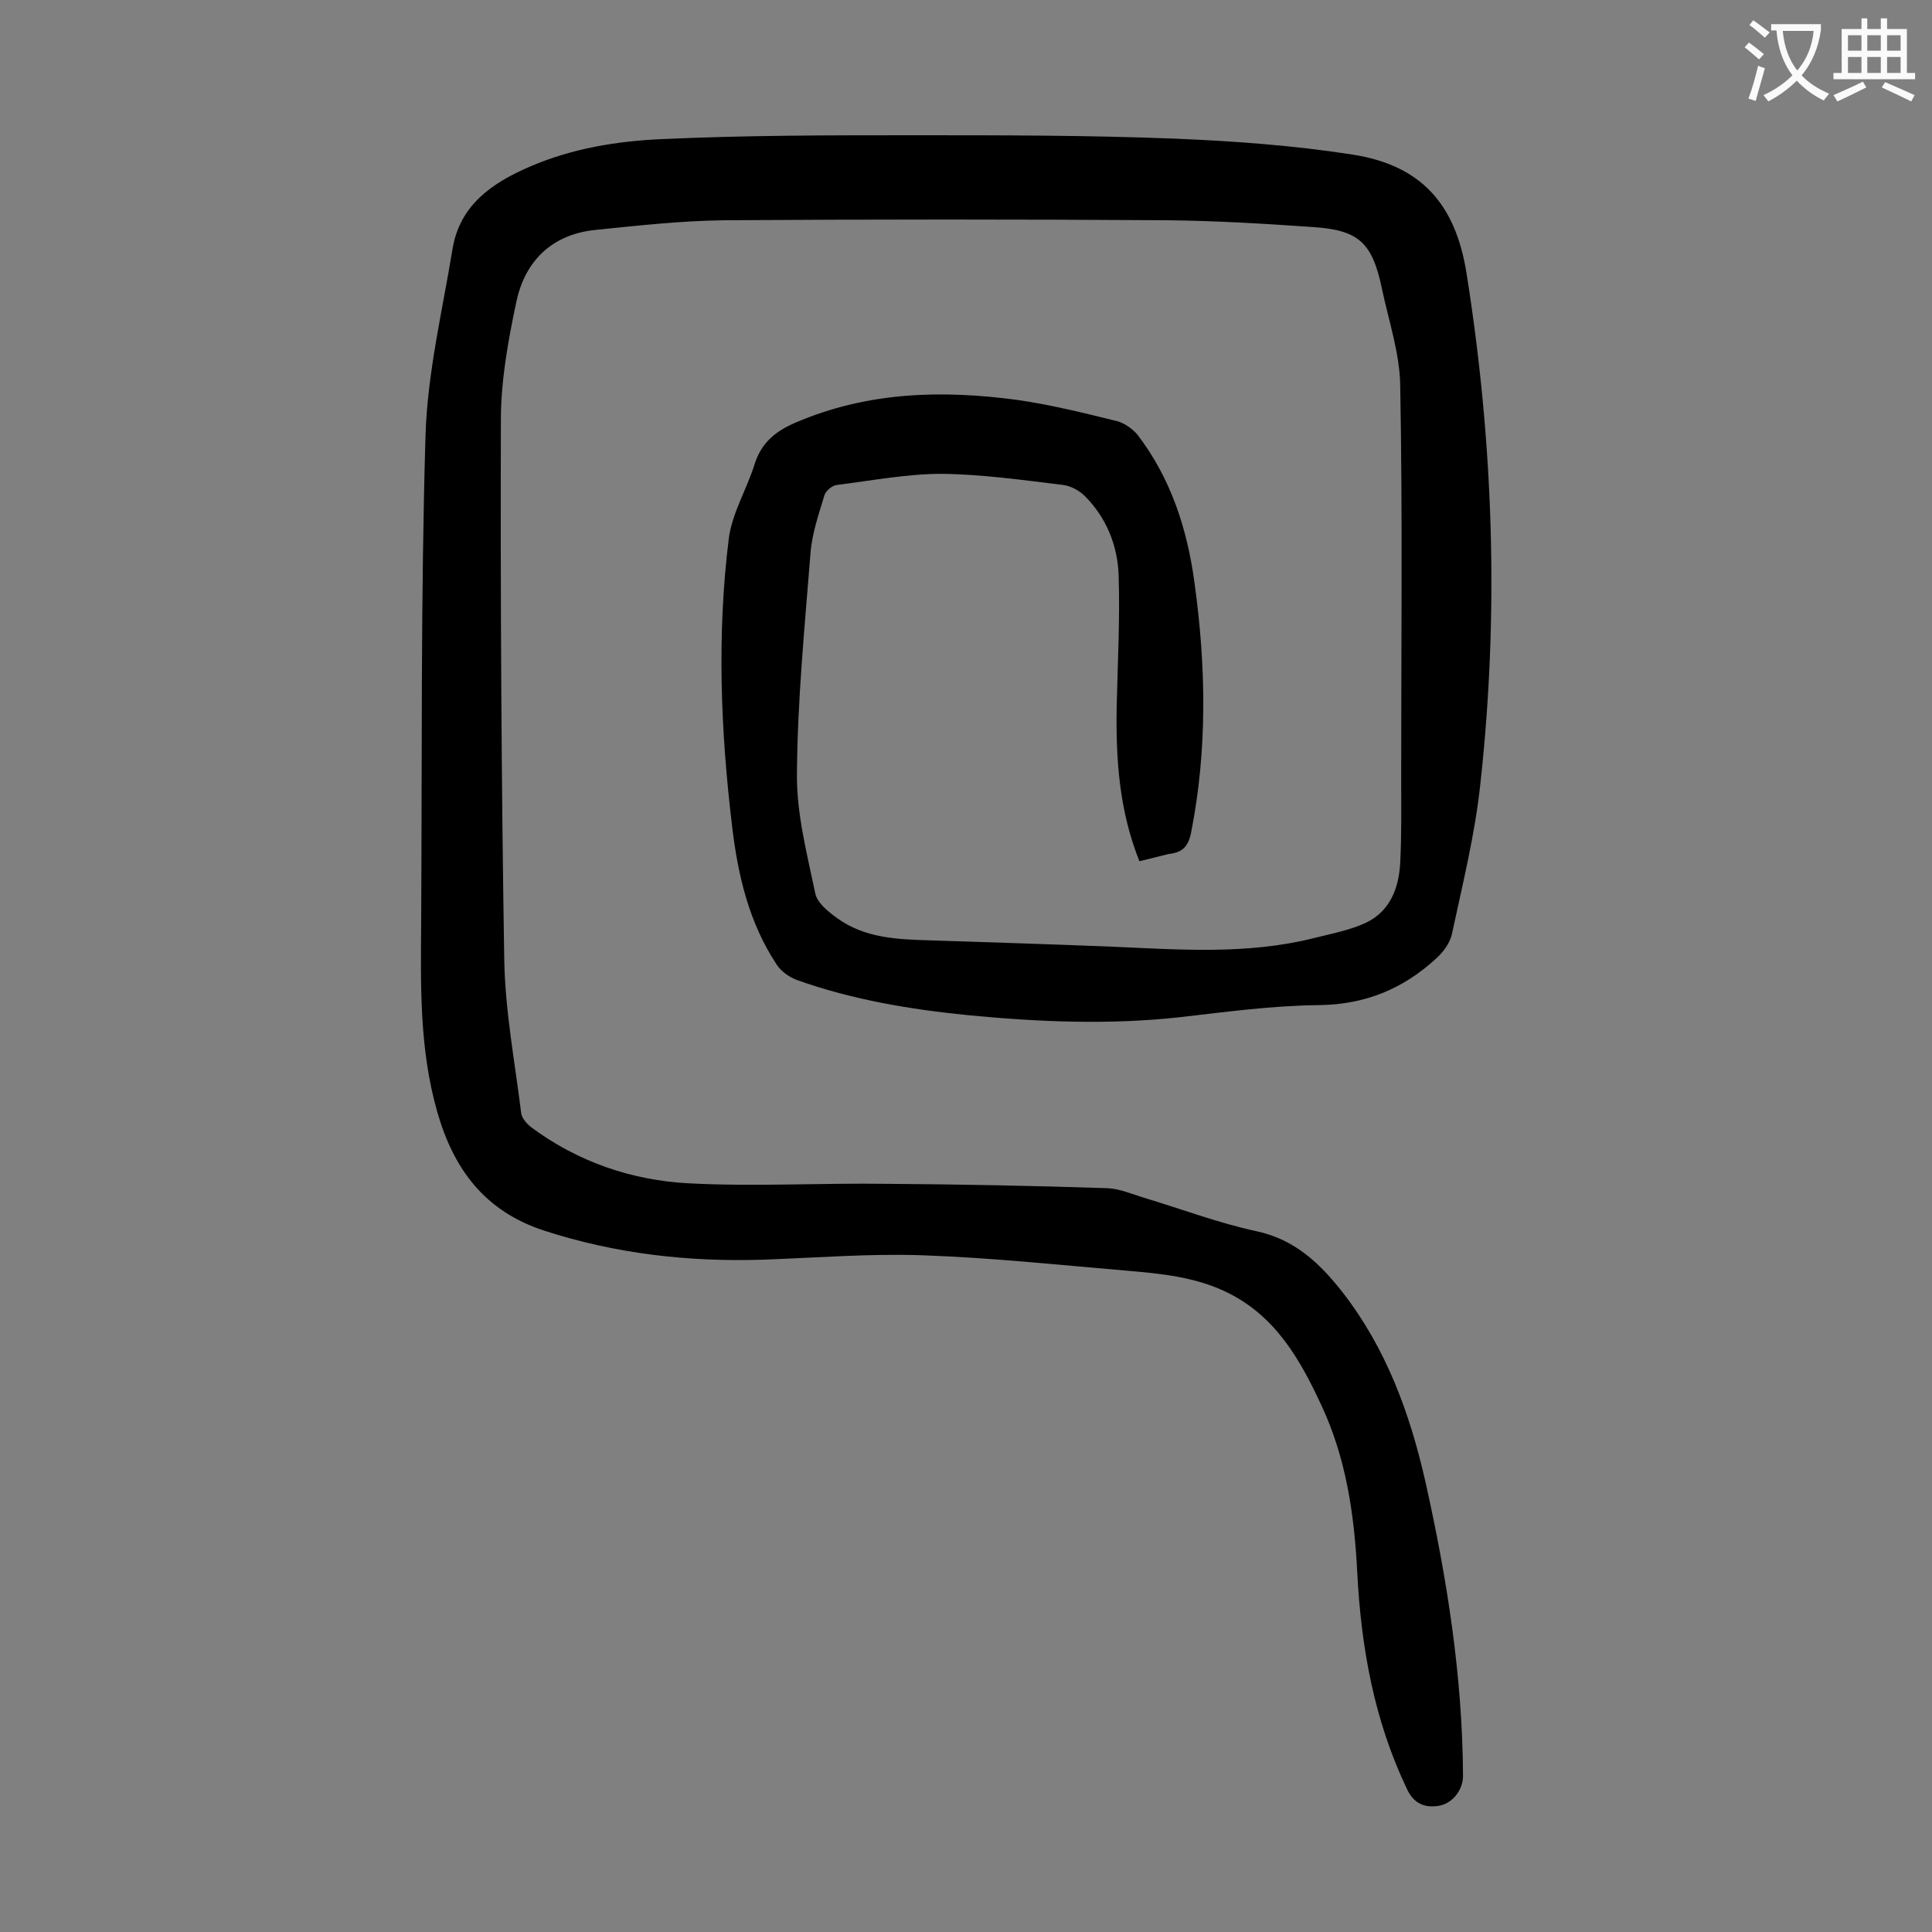 <svg enable-background="new 0 0 400 400" viewBox="0 0 400 400" xmlns="http://www.w3.org/2000/svg"><rect x="0" y="0" width="400" height="400" fill="#808080" stroke="none"/><path d="m235.9 178.3c-4.2-10.5-4.9-21.2-4.7-32.1.2-9 .7-18.1.4-27.1-.2-6.1-2.5-11.9-7-16.4-1.1-1.1-2.9-2.1-4.5-2.3-8.3-1-16.7-2.2-25.1-2.3-7.2 0-14.5 1.4-21.7 2.3-1 .1-2.3 1.2-2.6 2.1-1.2 4-2.6 8-2.9 12.1-1.2 15.2-2.7 30.4-2.8 45.6-.1 8.3 2.1 16.6 3.8 24.8.4 1.9 2.6 3.7 4.4 5 5.8 4.3 12.8 4.5 19.6 4.7 12.5.4 24.9.8 37.4 1.3 14 .6 28.1 1.7 41.9-1.8 3.6-.9 7.4-1.6 10.8-3.2 4.9-2.4 6.7-7.1 7-12.3.3-6 .2-11.9.2-17.9 0-27 .3-54-.2-81-.1-6.7-2.4-13.4-3.8-20.1-2-9.5-4.8-12.1-14.4-12.7-10-.7-20.1-1.3-30.1-1.4-30.5-.2-61.1-.2-91.6 0-8.9.1-17.9 1.1-26.7 2-9 .9-14.6 6.4-16.4 14.9-1.7 8-3.2 16.3-3.2 24.5-.1 37.3.1 74.5.7 111.8.2 10.6 2.2 21.1 3.5 31.6.1 1.1 1.2 2.3 2.1 3 9.7 7.2 20.9 11 32.7 11.6 13.6.7 27.4-.1 41.1.1 15.1.1 30.3.4 45.4.9 2.6.1 5.1 1.2 7.7 2 7.7 2.3 15.3 5.2 23.2 6.9 8 1.7 13.2 6.7 17.9 12.7 9 11.6 13.9 25 17.1 39.1 4.5 20.1 7.7 40.4 7.8 61 0 2.9-2.2 5.8-5.2 6.2-2.8.4-5-.5-6.4-3.5-6.8-14.2-9.5-29.3-10.3-44.9-.6-11.9-2.3-23.6-7.4-34.5-4.4-9.5-9.5-18.5-19.5-23.4-6.5-3.2-13.6-3.9-20.6-4.5-14.1-1.2-28.2-2.7-42.3-3.2-11-.4-22.1.5-33.1.9-15.5.5-30.6-1.2-45.4-6-12.3-4-18.8-12.7-22.2-24.7-3.7-13-3.4-26.2-3.3-39.5.2-33.5-.1-67 .9-100.5.4-12.9 3.5-25.8 5.6-38.6 1.5-9 8.1-13.6 16-17 8.8-3.8 18.1-5.3 27.4-5.7 17.4-.8 34.9-.8 52.3-.8 17.9 0 35.8 0 53.7.7 12.3.5 24.7 1.4 36.9 3.3 14.2 2.2 21.3 10.2 23.6 24.4 5.6 35.1 6.8 70.4 2.9 105.8-1.1 10.5-3.7 20.9-5.9 31.2-.4 1.8-1.7 3.6-3.1 4.9-6.9 6.4-14.8 9.7-24.5 9.8-9.6.1-19.2 1.4-28.7 2.5-14.6 1.6-29.1 1-43.7-.4-12.1-1.2-24.1-3.2-35.6-7.3-1.6-.6-3.3-1.8-4.2-3.2-5.7-8.6-8-18.4-9.2-28.4-2.4-19.9-3.2-39.9-.7-59.9.7-5.2 3.7-10.1 5.3-15.2 1.4-4.5 4.3-6.9 8.5-8.7 14.9-6.4 30.3-6.8 45.9-4.7 7 1 13.8 2.7 20.7 4.4 1.5.4 3.2 1.6 4.2 2.8 6.9 9 10.3 19.5 11.8 30.6 2.4 17.3 2.7 34.6-.7 51.8-.6 2.9-1.8 4.1-4.6 4.4-2.1.5-3.9 1-6.1 1.5z" fill="#000001"/><g fill="#fafafb"><path d="m362.1 8.8c1.1.8 2.1 1.6 3.1 2.4l-1 1.1c-1.3-1.1-2.3-2-3-2.5zm1.9 4.8c.5.2.9.4 1.4.5-.6 2.3-1.3 4.5-1.9 6.8l-1.5-.5c.8-2.1 1.4-4.3 2-6.8zm-1-9.4c1.3.9 2.4 1.8 3.4 2.5l-1 1.1c-1.4-1.2-2.4-2.1-3.2-2.6zm3.7 2.2v-1.4h10.3v1.2c-.5 3.6-1.8 6.8-4 9.4 1.5 1.6 3.4 2.8 5.7 3.8-.3.4-.7.8-1.1 1.4-2.3-1.1-4.1-2.5-5.6-4.1-1.6 1.6-3.6 3.1-5.9 4.3-.3-.5-.7-.9-1-1.3 2.4-1.1 4.4-2.5 6-4.1-1.9-2.5-3-5.6-3.3-9.3h-1.1zm8.8 0h-6.4c.3 3.3 1.3 6 3 8.2 2-2.3 3.1-5.1 3.4-8.2z"/><path d="m385.3 3.8h1.3v2.2h2.8v-2.2h1.3v2.2h4.1v9.1h1.7v1.3h-16.9v-1.3h1.7v-9.1h4.1v-2.2zm.4 13.1.7 1.2c-1.8.9-3.8 1.9-6 2.9-.2-.4-.5-.8-.8-1.3 2.3-1 4.3-1.9 6.1-2.8zm-3.1-6.4h2.8v-3.2h-2.8zm0 4.6h2.8v-3.3h-2.8zm4-4.6h2.8v-3.2h-2.8zm0 4.6h2.8v-3.3h-2.8zm3.7 1.9c2.1.9 4.1 1.8 6.1 2.7l-.7 1.3c-2.2-1.1-4.2-2-6.1-2.9zm3.2-9.7h-2.8v3.2h2.8zm-2.8 7.8h2.8v-3.3h-2.8z"/></g></svg>